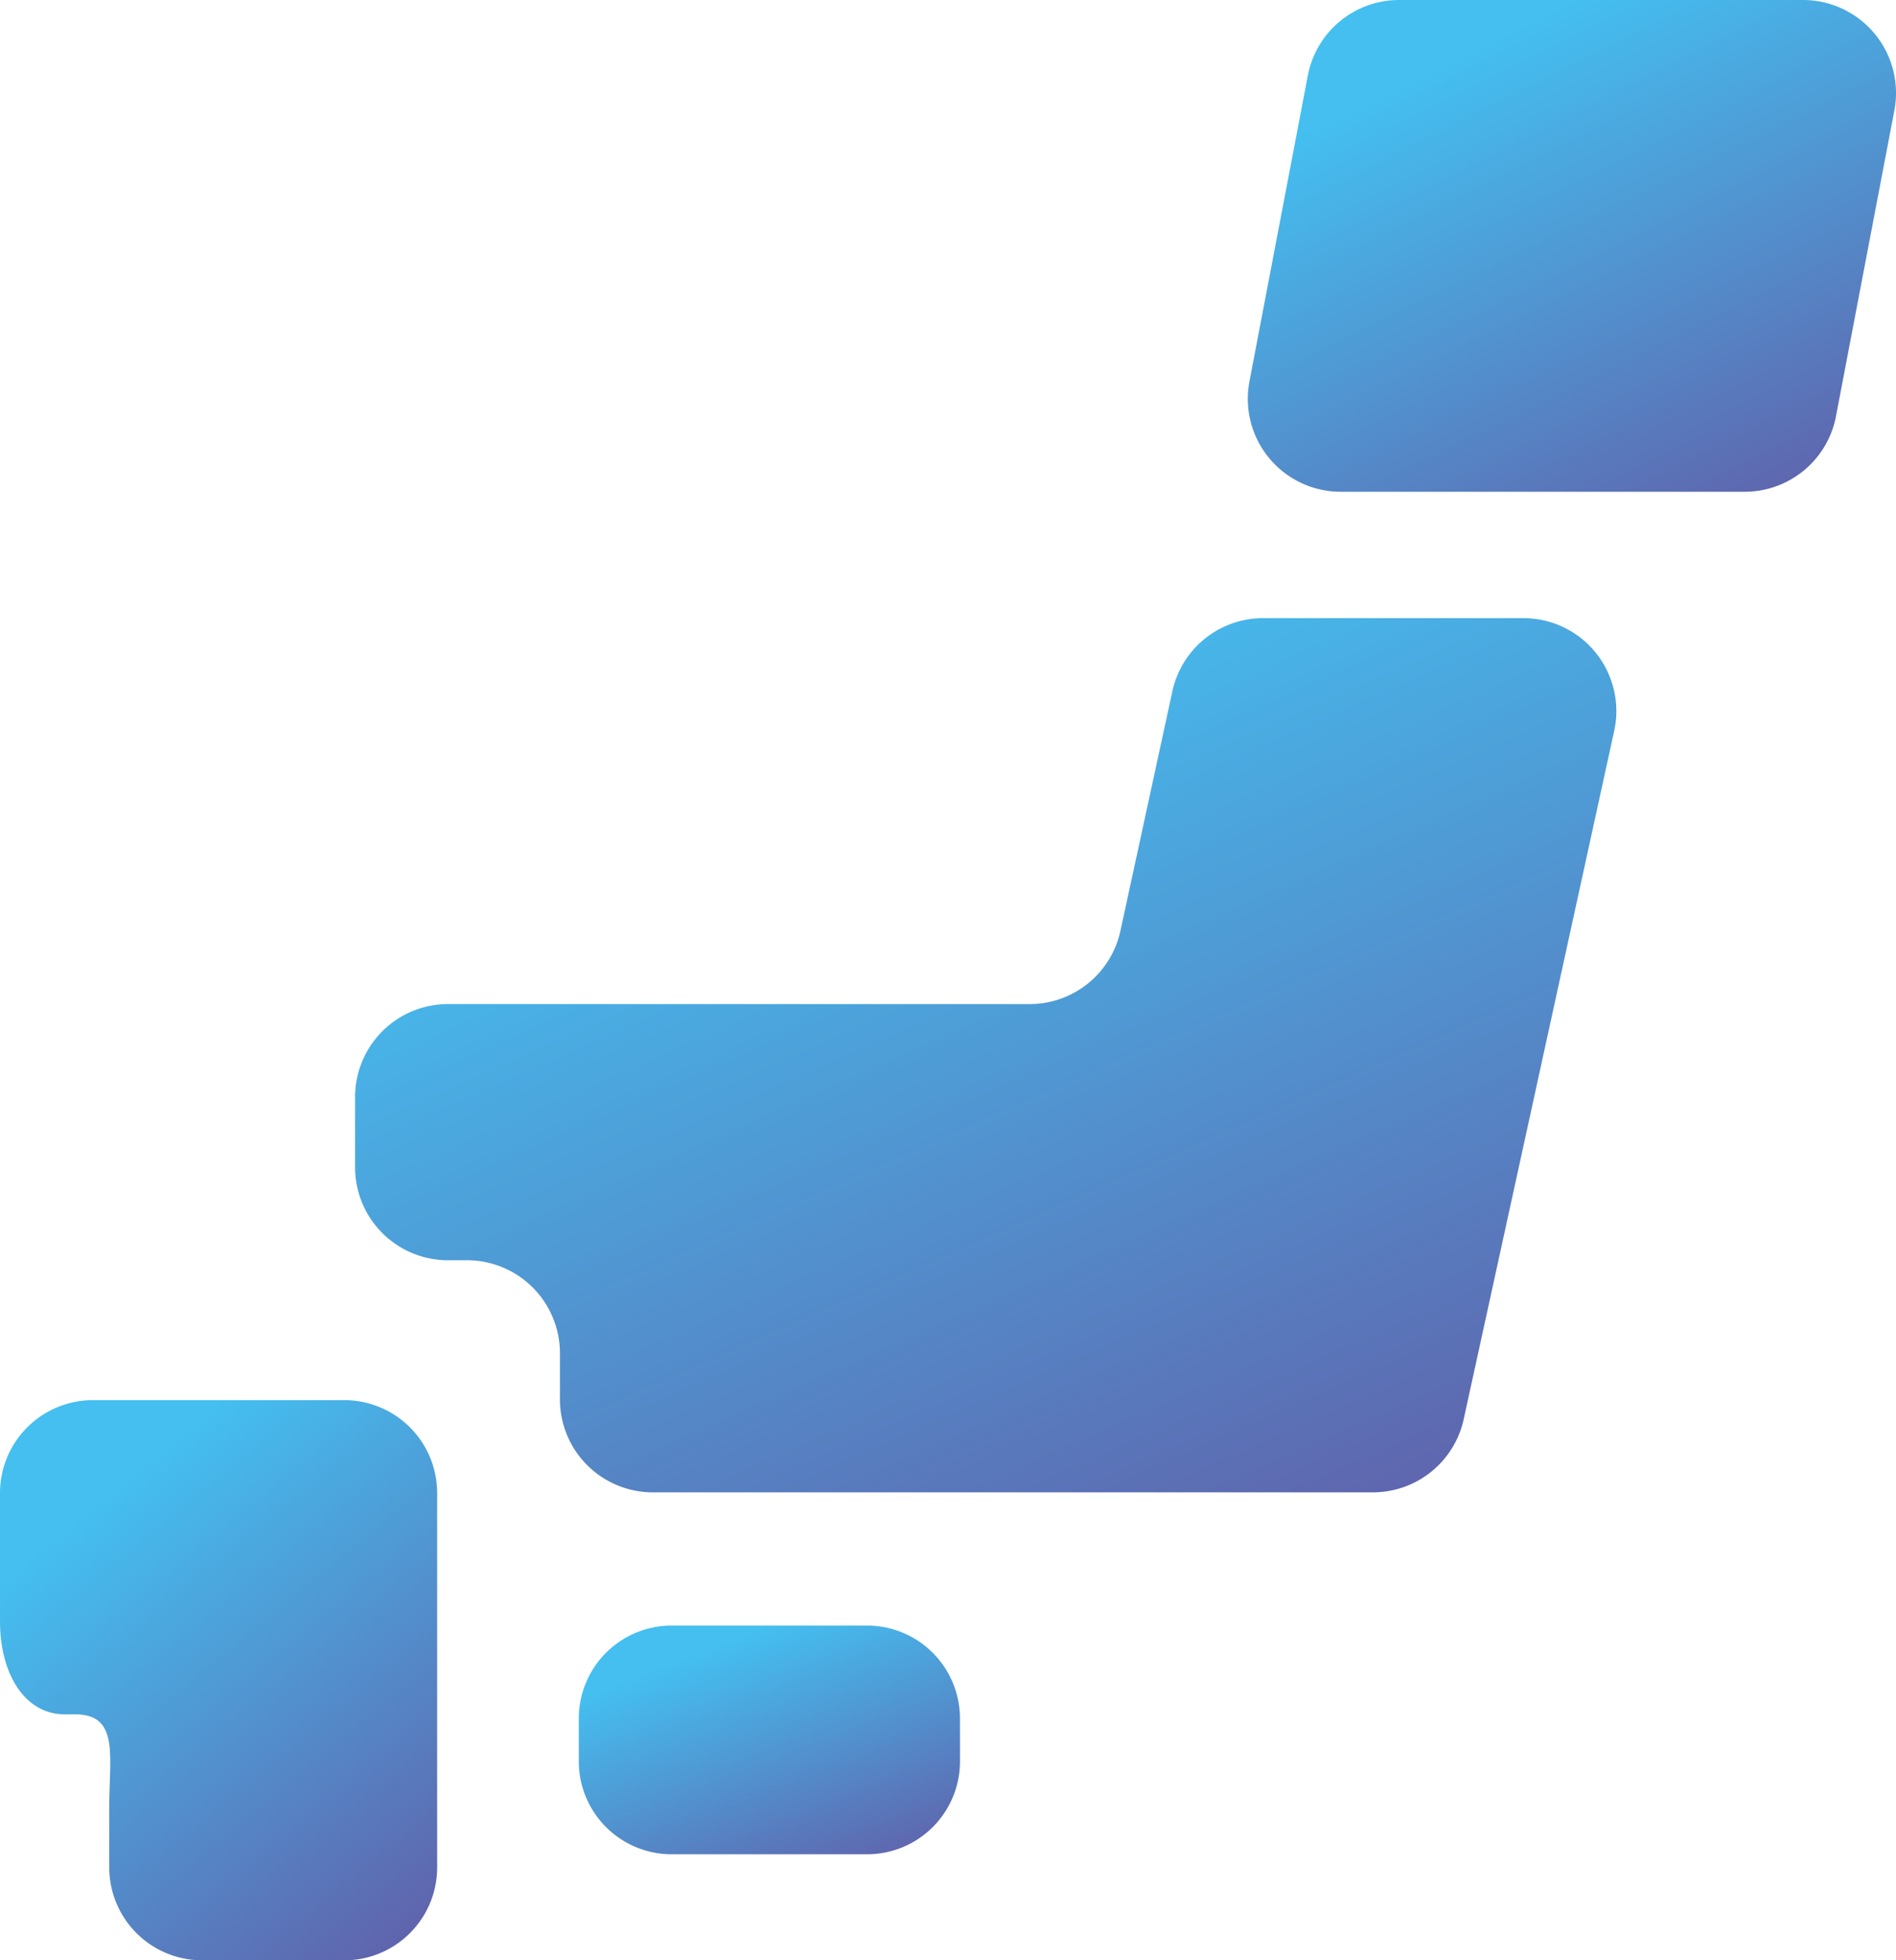 <svg xmlns="http://www.w3.org/2000/svg" xmlns:xlink="http://www.w3.org/1999/xlink" width="48.025" height="49.648" viewBox="0 0 48.025 49.648">
  <defs>
    <linearGradient id="linear-gradient" x1="0.5" x2="1.147" y2="1" gradientUnits="objectBoundingBox">
      <stop offset="0" stop-color="#44bff0"/>
      <stop offset="1" stop-color="#6357a3"/>
    </linearGradient>
  </defs>
  <g id="icon_map" transform="translate(-8.368)">
    <path id="パス_1" data-name="パス 1" d="M169.211,428a2.353,2.353,0,0,1-2.353,2.353h-4.948A2.352,2.352,0,0,1,159.556,428v-1.086a2.353,2.353,0,0,1,2.353-2.353h4.948a2.353,2.353,0,0,1,2.353,2.353Z" transform="translate(-136.527 -383.392)" fill="url(#linear-gradient)"/>
    <path id="パス_2" data-name="パス 2" d="M11.135,365.687h-.414a2.354,2.354,0,0,0-2.353,2.353v3.25c0,1.3.606,2.354,1.644,2.354h.259c1.123,0,.864,1.053.864,2.353v1.524a2.355,2.355,0,0,0,2.353,2.353h3.6a2.353,2.353,0,0,0,2.353-2.353V368.04a2.353,2.353,0,0,0-2.353-2.353h-5.95Z" transform="translate(0 -330.227)" fill="url(#linear-gradient)"/>
    <path id="パス_3" data-name="パス 3" d="M124.12,161.438a2.351,2.351,0,0,0-2.3,1.855l-1.315,6.064a2.353,2.353,0,0,1-2.3,1.855H103.472a2.354,2.354,0,0,0-2.353,2.353v1.782a2.354,2.354,0,0,0,2.353,2.353h.483a2.355,2.355,0,0,1,2.353,2.354v1.171a2.354,2.354,0,0,0,2.353,2.353H126.9a2.355,2.355,0,0,0,2.3-1.852l3.812-17.433a2.353,2.353,0,0,0-2.3-2.855Z" transform="translate(-83.757 -145.783)" fill="url(#linear-gradient)"/>
    <path id="パス_4" data-name="パス 4" d="M349.21,10.545a2.352,2.352,0,0,1-2.312,1.909H336.666a2.353,2.353,0,0,1-2.312-2.794l1.479-7.748A2.354,2.354,0,0,1,338.145,0h10.233a2.356,2.356,0,0,1,2.311,2.8Z" transform="translate(-294.338)" fill="url(#linear-gradient)"/>
  </g>
</svg>
